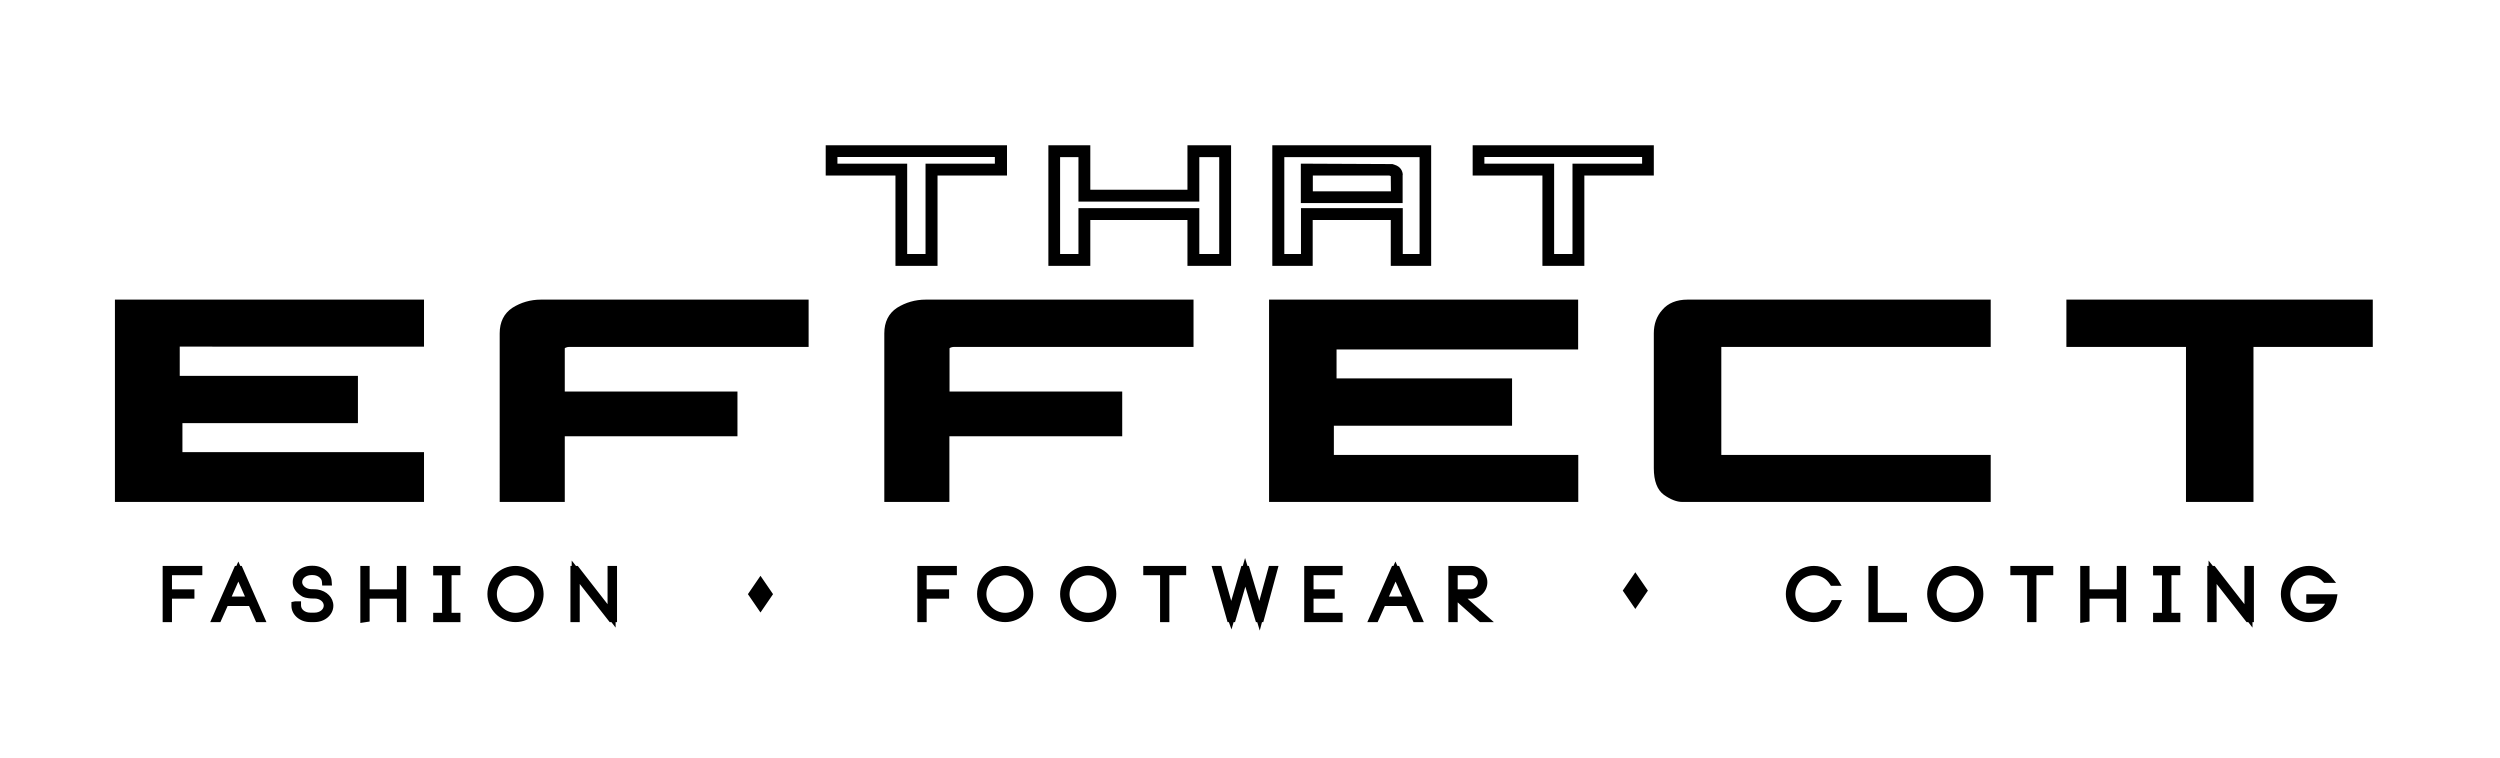 <?xml version="1.0" encoding="utf-8"?>
<svg version="1.1" xmlns="http://www.w3.org/2000/svg" xmlns:xlink="http://www.w3.org/1999/xlink" x="0px" y="0px"
	 viewBox="0 0 1770.6 536.5" style="enable-background:new 0 0 1770.6 536.5;" xml:space="preserve">
<g id="shopTE">
	<path d="M584.8,124.3h49.4v64h29.8v-64h49.2v-21.4H584.8V124.3z M655.5,115.9v64h-13v-64h-49.4v-4.7h111.5v4.7H655.5z M871.9,188.3
		v-85.4H841v31.5h-68.8v-31.5h-29.7v85.4h29.7v-32.5H841v32.5H871.9z M763.8,147.4v32.5h-13v-68.6h13v31.5h85.6v-31.5h14.1v68.6
		h-14.1v-32.5H763.8z M1043,124.3h49.4v64h29.7v-64h49.2v-21.4H1043V124.3z M1113.7,115.9v64h-13v-64h-49.4v-4.7H1163v4.7H1113.7z
		 M901.1,188.3h28.6v-32.5h55.3v32.5h28.6v-85.4H901.1V188.3z M1005.3,179.9h-11.8v-32.5h-72.1v32.5h-11.8v-68.6h95.8V179.9z
		 M993.5,124c0-2.7-1.5-6-5.8-7.3l-1.5-0.5l-64.9-0.3v27.9h72.1V124z M985.1,135.5h-55.3v-11.2h54.1l1.1,0.4L985.1,135.5z
		 M400,355.5h-46.1V236.1c0-8,3-14.1,9-18.1l0,0c6-3.8,12.8-5.8,20.2-5.8h189.6v33.5H403.1c-0.9,0-1.8,0.2-2.6,0.6
		c-0.5,0.2-0.5,0.4-0.5,0.5v30.5h122.3V309H400V355.5z M655.7,212.2h189.6v33.5H675.6c-0.9,0-1.8,0.2-2.6,0.6
		c-0.5,0.2-0.5,0.4-0.5,0.5v30.5h122.3V309H672.4v46.5h-46.1V236.1c0-8,3-14.1,9-18.1l0,0C641.4,214.2,648.2,212.2,655.7,212.2z
		 M1195.2,212.2h214.7v33.5h-190.8v76.5h190.8v33.3h-218.4c-3.9,0-8.3-1.7-13-5c-4.8-3.5-7.2-9.9-7.2-18.9v-95.5
		c0-6.6,2-12.2,6-16.6C1181.3,214.7,1187.4,212.2,1195.2,212.2z M1680.5,212.2v33.5H1596v109.8h-47.8V245.7h-84.7v-33.5H1680.5z
		 M1117.8,355.5H898.8V212.2h218.9v35.3H946.6V268h124.3v33.5H944.7v20.7h173.1V355.5z M81.4,212.2h218.9v33.3H127.3v20.7h126.2
		v33.5H129.2v20.5h171.1v35.3H81.4V212.2z M538.6,407.8l8.9,13l-8.9,13l-8.9-13L538.6,407.8z M1158.2,405.3l8.9,13l-8.9,13l-8.9-13
		L1158.2,405.3z M115.2,400.8h28.1v6.6h-21.5v10h15.9v6.6h-15.9v16.6h-6.6V400.8z M170.2,400.8l-1.4-3.1l-1.4,3.1h-1l-17.5,39.8h7.2
		l5.1-11.4h15.2l5,11.4h7.3l-17.5-39.8H170.2z M164.1,422.5l4.7-10.6l4.7,10.6H164.1z M236.1,429c0,6.4-6,11.6-13.3,11.6h-3.1
		c-7.4,0-13.3-5.2-13.3-11.6v-2.6l2.5-0.5l4.3,0v2.9c0,2.9,2.9,5.1,6.5,5.1h3.1c3.6,0,6.5-2.2,6.5-5c0-2.8-2.9-5-6.5-5l-0.9,0
		c-5.2,0-7.4-1.2-7.9-1.5c-4.4-2.6-6.7-6-6.7-10.1c0-6.4,6-11.6,13.3-11.6h1c7.1,0,13,4.8,13.3,11l0.2,3h-6.9l-0.2-2.7
		c-0.2-2.6-3.1-4.7-6.5-4.7h-1c-3.6,0-6.5,2.2-6.5,5c0,2.6,3,4.9,6.4,5l0.8,0c1.6,0,2.9,0.1,3.7,0.2l0,0
		C231.5,418.5,236.1,423.3,236.1,429z M281.1,400.8h6.6v39.8h-6.6V424h-19.3v16.2l-6.6,1v-40.4h6.6v16.6h19.3V400.8z M306.8,400.8
		h19.3v6.6h-6.3V434h6.3v6.6h-19.3V434h6.3v-26.5h-6.3V400.8z M365.1,400.8c-11,0-19.9,8.9-19.9,19.9c0,11,8.9,19.9,19.9,19.9
		s19.9-8.9,19.9-19.9C384.9,409.7,376,400.8,365.1,400.8z M365.1,434c-7.3,0-13.2-5.9-13.2-13.2c0-7.3,5.9-13.3,13.2-13.3
		c7.3,0,13.3,6,13.3,13.3C378.3,428,372.4,434,365.1,434z M430.3,400.8h6.7v39.8h-1v3.9l-3-3.9h-1.2l-21.2-27v27H404v-39.8h0.9V397
		l3,3.8h1.3l21.1,27.1V400.8z M649.6,400.8h28.1v6.6h-21.4v10h15.9v6.6h-15.9v16.6h-6.6V400.8z M711.9,400.8
		c-11,0-19.9,8.9-19.9,19.9c0,11,8.9,19.9,19.9,19.9c11,0,19.9-8.9,19.9-19.9C731.8,409.7,722.8,400.8,711.9,400.8z M711.9,434
		c-7.3,0-13.3-5.9-13.3-13.2c0-7.3,5.9-13.3,13.3-13.3c7.3,0,13.3,6,13.3,13.3C725.1,428,719.2,434,711.9,434z M770.7,400.8
		c-11,0-19.9,8.9-19.9,19.9c0,11,8.9,19.9,19.9,19.9s19.9-8.9,19.9-19.9C790.6,409.7,781.7,400.8,770.7,400.8z M770.7,434
		c-7.3,0-13.2-5.9-13.2-13.2c0-7.3,5.9-13.3,13.2-13.3c7.3,0,13.2,6,13.2,13.3C784,428,778,434,770.7,434z M809.7,400.8h30.4v6.6
		h-11.9v33.2h-6.6v-33.2h-11.9V400.8z M898.7,400.8h6.8l-10.8,39.8h-0.9l-1.6,6l-1.8-6h-0.9l-7.5-25.1l-7.3,25.1h-1l-1.5,5.2
		l-1.9-5.2h-0.9l-11.3-39.8h6.9l7,24.8l7.2-24.8h1l1.6-5.6l1.7,5.6h1l7.4,24.8L898.7,400.8z M923.7,400.8h27.2v6.6h-20.6v10h15v6.6
		h-15v10h20.6v6.6h-27.2V400.8z M989.7,400.8l-1.4-3.1l-1.4,3.1h-1l-17.5,39.8h7.3l5.1-11.4h15.2l5.1,11.4h7.3l-17.5-39.8H989.7z
		 M983.7,422.5l4.7-10.6l4.7,10.6H983.7z M1041.8,424c6.4,0,11.6-5.2,11.6-11.6c0-6.4-5.2-11.6-11.6-11.6h-16v39.8h6.6v-14l15.7,14
		h9.9l-18.6-16.6H1041.8z M1041.8,417.4h-9.4v-10h9.4c2.7,0,4.9,2.2,4.9,5C1046.7,415.1,1044.5,417.4,1041.8,417.4z M1329.9,434
		h20.7v6.6h-27.3v-39.8h6.6V434z M1384.8,400.8c-11,0-19.9,8.9-19.9,19.9c0,11,8.9,19.9,19.9,19.9c11,0,19.9-8.9,19.9-19.9
		C1404.7,409.7,1395.8,400.8,1384.8,400.8z M1384.8,434c-7.3,0-13.2-5.9-13.2-13.2c0-7.3,5.9-13.3,13.2-13.3c7.3,0,13.3,6,13.3,13.3
		C1398.1,428,1392.1,434,1384.8,434z M1423.8,400.8h30.4v6.6h-11.9v33.2h-6.6v-33.2h-11.9V400.8z M1499.2,400.8h6.6v39.8h-6.6V424
		h-19.3v16.2l-6.6,1v-40.4h6.6v16.6h19.3V400.8z M1524.9,400.8h19.3v6.6h-6.3V434h6.3v6.6h-19.3V434h6.3v-26.5h-6.3V400.8z
		 M1589.6,400.8h6.7v39.8h-1v3.9l-3-3.9h-1.2l-21.2-27v27h-6.6v-39.8h0.9V397l3,3.8h1.3l21.1,27.1V400.8z M1297.3,425h7.3l-1.9,4.1
		c-3.2,7-10.3,11.5-18,11.5c-11,0-19.9-8.9-19.9-19.9c0-11,8.9-19.9,19.9-19.9c7,0,13.6,3.8,17.1,9.8l2.5,4.3h-7.6l-0.8-1.3
		c-2.5-3.9-6.6-6.2-11.2-6.2c-7.3,0-13.2,6-13.2,13.3c0,7.3,5.9,13.2,13.2,13.2c5,0,9.6-2.8,11.8-7.3L1297.3,425z M1633.4,420.9
		h22.1l-0.6,3.4c-1.7,9.5-9.9,16.3-19.6,16.3c-11,0-19.9-8.9-19.9-19.9c0-11,8.9-19.9,19.9-19.9c6,0,11.6,2.7,15.4,7.3l3.8,4.7h-8.5
		l-0.9-0.9c-2.5-2.8-6.1-4.4-9.8-4.4c-7.3,0-13.2,6-13.2,13.3c0,7.3,5.9,13.2,13.2,13.2c4.7,0,9-2.5,11.4-6.4h-13.3V420.9z"/>
</g>
</svg>
